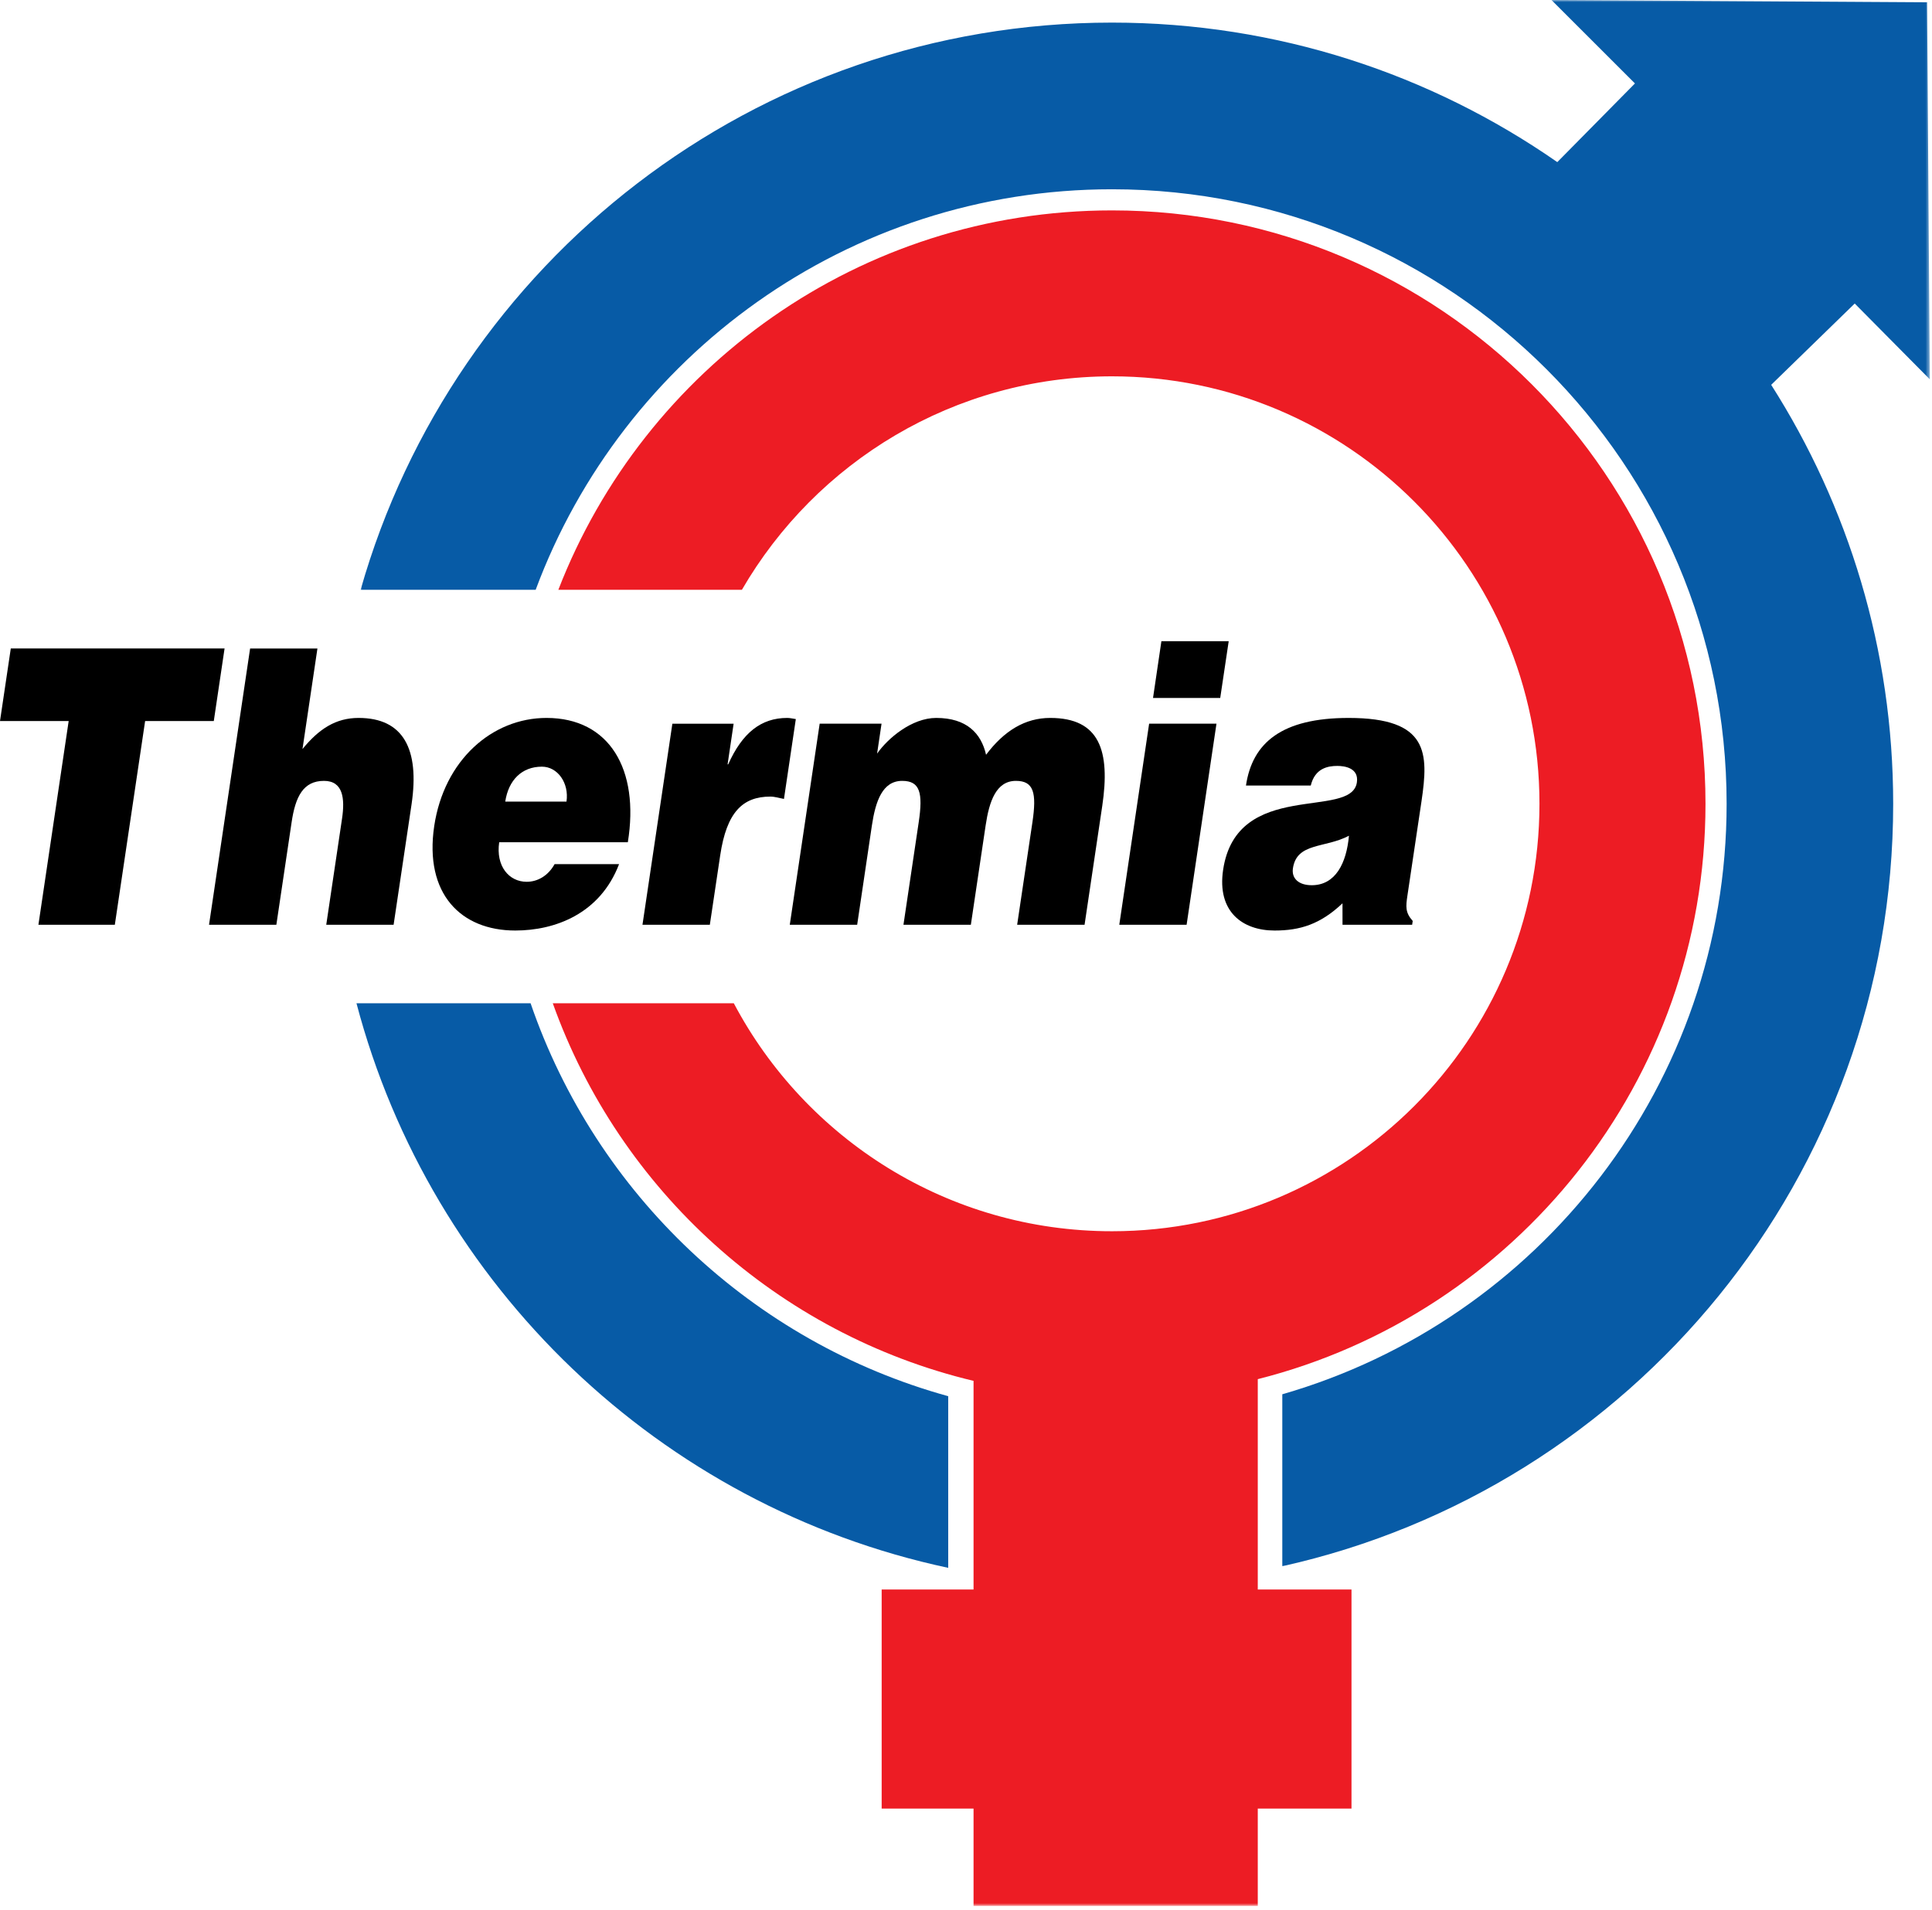 <svg width="440" height="435" viewBox="0 0 440 435" xmlns="http://www.w3.org/2000/svg" xmlns:xlink="http://www.w3.org/1999/xlink"><defs><path id="a" d="M0 0h357.496v357H0z"/><path id="c" d="M0 0h264v387.14H0z"/></defs><g fill="none" fill-rule="evenodd"><path fill="#000" fill-rule="nonzero" d="M2.457 147.715 0 164.238h15.64l-6.89 46.41h17.402l6.899-46.41h15.64l2.454-16.523zm45.148 62.933h15.333l3.472-23.332c.867-5.863 2.649-9.445 7.375-9.445 4.356 0 4.79 4.024 4.117 8.566l-3.601 24.211h15.34l4.09-27.445c1.859-12.586-1.872-19.668-12.06-19.668-5.163 0-8.991 2.453-12.78 7.082l3.402-22.898H56.961z"/><path d="M142.984 191.855c2.692-16.597-4.191-28.32-18.515-28.32-12.399 0-23.34 9.617-25.582 24.649-2.282 15.394 6.058 23.777 18.46 23.777 8.997 0 19.298-3.754 23.641-15.121h-14.683c-1.508 2.71-3.922 4.02-6.356 4.02-4.05 0-7.058-3.583-6.261-9.005zm-27.918-9.257c.735-4.903 3.778-7.961 8.348-7.961 3.606 0 6.227 3.758 5.598 7.96z" fill="#000"/><path d="M146.32 210.648h15.34l2.363-15.816c1.47-9.879 5.153-13.379 11.422-13.379 1.028 0 2.094.352 3.098.531l2.7-18.187c-.645-.086-1.282-.262-1.958-.262-5.972 0-10.238 3.414-13.445 10.578h-.137l1.375-9.265h-13.95zm33.547 0h15.348l3.355-22.632c.828-5.512 2.399-10.145 6.899-10.145 4.058 0 4.765 2.711 3.758 9.445l-3.47 23.332h15.348l3.368-22.632c.82-5.512 2.398-10.145 6.898-10.145 4.055 0 4.758 2.711 3.754 9.445l-3.473 23.332h15.352l4.031-27.093c1.848-12.508-.562-20.02-11.86-20.02-5.675 0-10.46 2.883-14.605 8.39-1.105-4.89-4.422-8.39-11.363-8.39-5.535 0-11.016 4.633-13.453 8.13l1.012-6.817h-14.09z" fill="#000" fill-rule="nonzero"/><path d="M262.594 158.988h15.304l1.93-12.93H264.5zm7.648 51.66 6.801-45.804h-15.336l-6.797 45.804zm28.496-9.008c-3.008 0-4.62-1.57-4.285-3.84.887-5.945 7.309-4.542 12.762-7.429-.57 6.297-3.078 11.27-8.477 11.27m22.867 9.008.133-.87c-1.71-1.919-1.59-3.231-1.195-5.86l3.195-21.41c1.614-10.934 1.707-18.973-16.586-18.973-15.28 0-21.949 5.688-23.39 15.395h14.758c.949-3.942 3.898-4.465 6.043-4.465 1.625 0 4.949.437 4.457 3.758-1.274 8.562-27.372-.875-30.465 19.925-1.414 9.532 4.433 13.813 11.722 13.813 5.762 0 10.391-1.395 15.465-6.2l.008 4.887z" fill="#000"/><path d="M120.836 228.527H81.184c16.972 64.453 69.171 114.61 134.765 128.606v-39.098c-44.562-12.3-80.21-46.078-95.113-89.508" fill="#075BA6" fill-rule="nonzero"/><g transform="translate(82)"><mask id="b" fill="#fff"><use xlink:href="#a"/></mask><path d="m340.402 69.14 17.094 17.262L356.88.523 271.336 0l19.012 19.008-17.684 17.918C243.894 16.91 208.954 5.148 171.25 5.148 89.89 5.148 21.332 59.773.129 134.344h39.867c19.797-53.274 71.09-91.23 131.254-91.23 77.285 0 139.977 62.675 139.977 139.984 0 63.843-42.778 117.672-101.192 134.5v39.168c79.59-17.711 139.125-88.715 139.125-173.668 0-35.133-10.223-67.852-27.785-95.438z" fill="#075BA6" fill-rule="nonzero" mask="url(#b)"/></g><g transform="translate(125 47)"><mask id="d" fill="#fff"><use xlink:href="#c"/></mask><path d="M263.414 136.09C263.414 61.44 202.887.926 128.25.926 70.781.926 21.727 36.793 2.16 87.344h41.805C60.816 58.28 92.242 38.723 128.25 38.723c53.758 0 97.352 43.593 97.352 97.367 0 53.777-43.594 97.37-97.352 97.37-37.367 0-69.8-21.05-86.133-51.933H.891c15.214 42.618 51.238 75.356 95.828 86.016v47.52H75.793v49.902h20.926v22.176h64.73v-22.176h21.344v-49.902h-21.344v-47.91c58.586-14.801 101.965-67.868 101.965-131.063" fill="#ED1C24" fill-rule="nonzero" mask="url(#d)"/></g></g></svg>